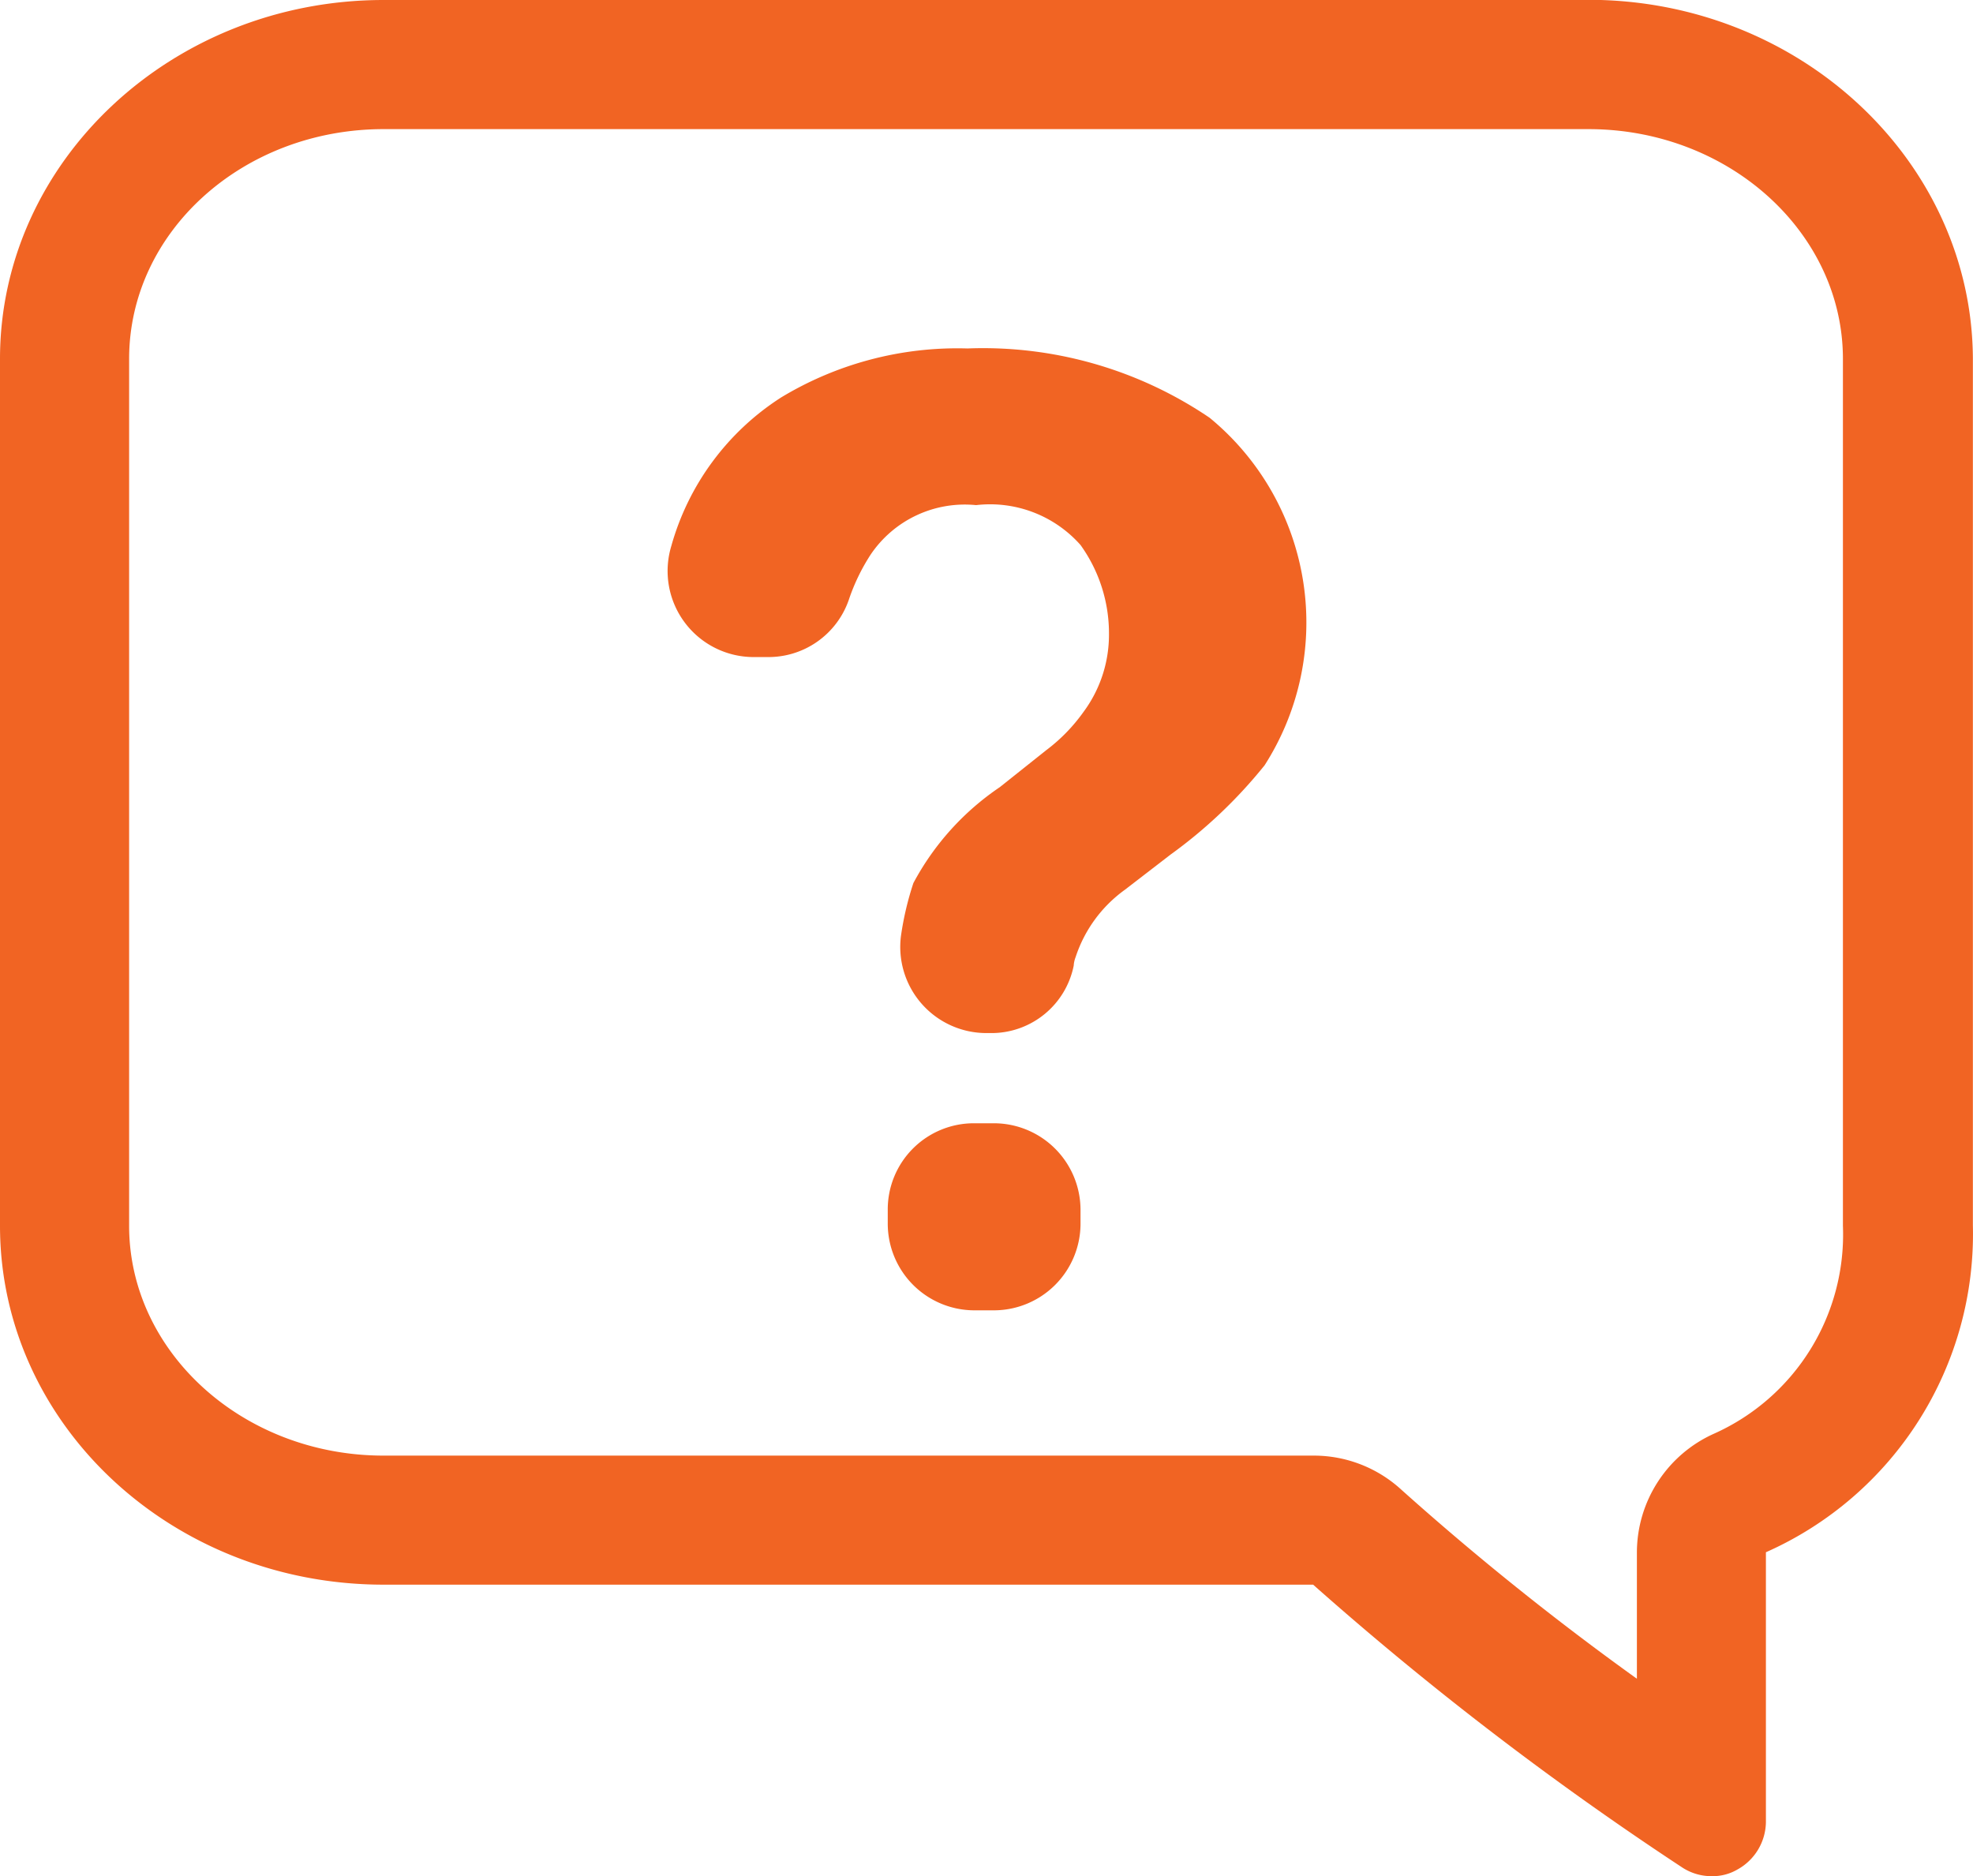 <svg xmlns="http://www.w3.org/2000/svg" width="53.877" height="51.233" viewBox="0 0 53.877 51.233">
  <g id="Group_2201" data-name="Group 2201" transform="translate(-2843.617 -1247.137)">
    <path id="Path_1166" data-name="Path 1166" d="M2870.219,1277.809h.544a2.368,2.368,0,0,1,2.36,2.36v.389a2.368,2.368,0,0,1-2.36,2.359h-.544a2.368,2.368,0,0,1-2.36-2.359v-.389a2.352,2.352,0,0,1,2.36-2.36m-5.29-19.808a9.3,9.3,0,0,1,5.108-1.349,11.016,11.016,0,0,1,6.612,1.893,7.235,7.235,0,0,1,1.5,9.49,13.207,13.207,0,0,1-2.567,2.437l-1.245.959a3.672,3.672,0,0,0-1.348,1.841.763.763,0,0,0-.052.233,2.292,2.292,0,0,1-2.2,1.841h-.181a2.352,2.352,0,0,1-2.334-2.67,8.371,8.371,0,0,1,.337-1.426,7.322,7.322,0,0,1,2.36-2.619l1.27-1.011a4.745,4.745,0,0,0,1.011-1.037,3.543,3.543,0,0,0,.7-2.126,4.135,4.135,0,0,0-.777-2.438,3.3,3.3,0,0,0-2.852-1.089,3.1,3.1,0,0,0-2.878,1.349,5.437,5.437,0,0,0-.6,1.244,2.321,2.321,0,0,1-2.2,1.556h-.389a2.351,2.351,0,0,1-2.255-3.034,7.08,7.08,0,0,1,2.981-4.044" fill="#f16423"/>
    <g id="Group_2200" data-name="Group 2200">
      <path id="Path_1167" data-name="Path 1167" d="M2886.994,1250.663c3.837,0,6.948,2.826,6.948,6.275v23.671a5.958,5.958,0,0,1-3.526,5.679,3.56,3.56,0,0,0-2.1,3.241v3.448a76.629,76.629,0,0,1-6.43-5.16,3.536,3.536,0,0,0-2.385-.933h-25.409c-3.838,0-6.949-2.826-6.949-6.275v-23.671c0-3.475,3.111-6.275,6.949-6.275h32.9m0-3.526h-32.9c-5.782,0-10.475,4.408-10.475,9.8v23.671c0,5.419,4.693,9.8,10.475,9.8h25.383a88.376,88.376,0,0,0,10.086,7.727,1.457,1.457,0,0,0,.8.233,1.34,1.34,0,0,0,.7-.182,1.5,1.5,0,0,0,.778-1.3v-7.363a9.508,9.508,0,0,0,5.652-8.92v-23.671c-.025-5.393-4.718-9.8-10.5-9.8Z" fill="#f16423"/>
    </g>
  </g>
</svg>

